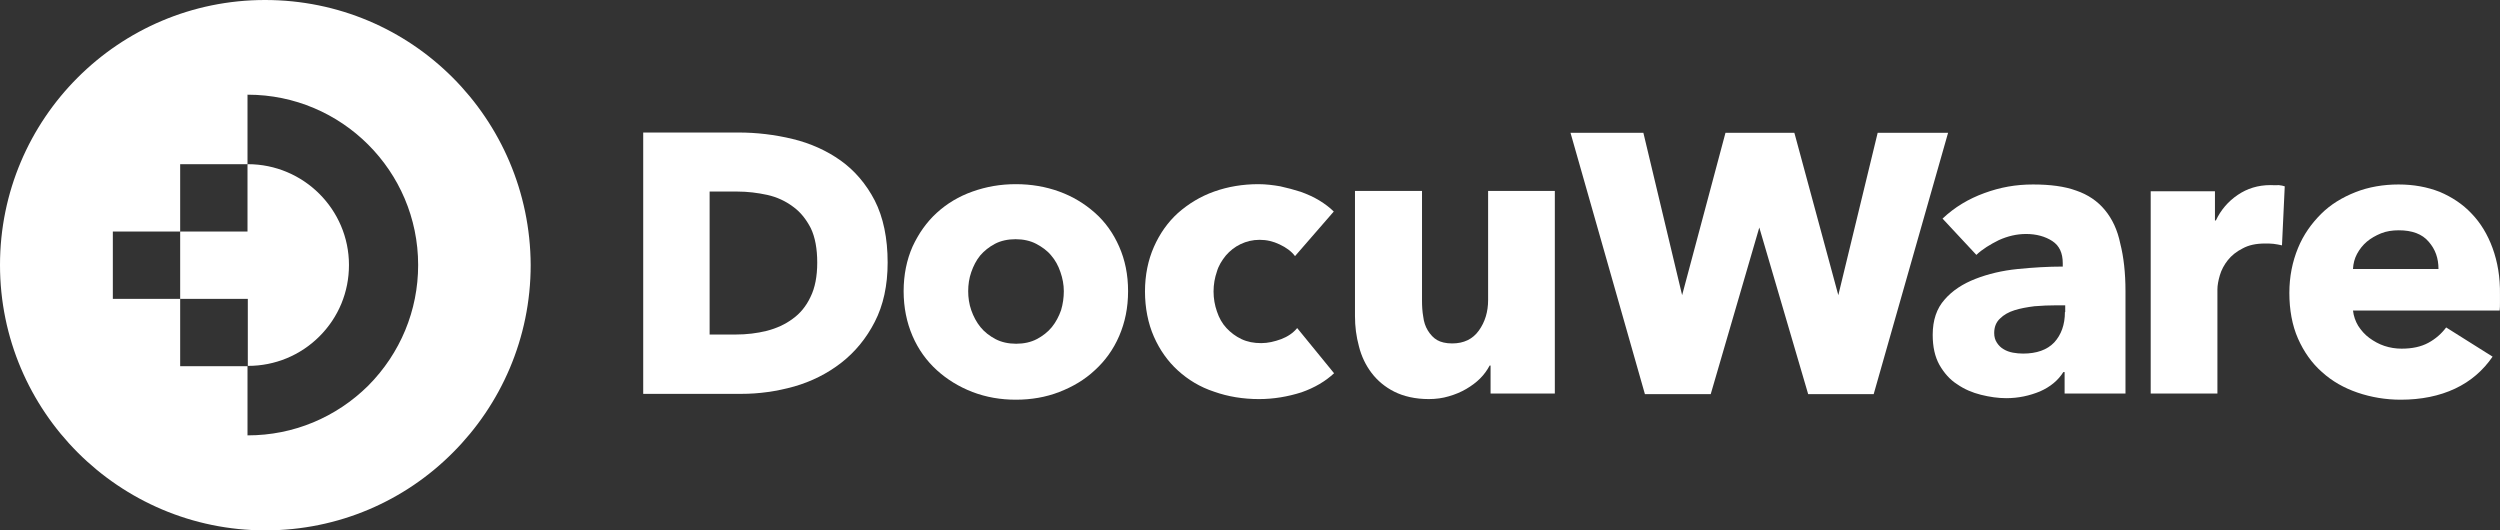 <svg xmlns="http://www.w3.org/2000/svg" id="a" viewBox="0 0 813.11 172.5"><rect x="0" y="0" width="813.11" height="172.5" fill="#333333" stroke="none"/><g><path d="m113.5,86.2c0,8.8-3.4,17-9.6,23.2s-14.5,9.6-23.2,9.6h-.1v-21.8h-22v-21.9h21.9v-21.9h.1c18.1,0,32.9,14.7,32.9,32.8" style="fill:#fff;"></path><path d="m147.2,25.2C131.6,9.6,110.1,0,86.2,0,38.6,0,0,38.6,0,86.2c0,23.8,9.7,45.4,25.3,61,15.6,15.6,37.2,25.3,61,25.3s45.4-9.6,61-25.3c15.6-15.6,25.3-37.2,25.3-61-.1-23.8-9.8-45.4-25.4-61m-27.4,100.2c-10.5,10.4-24.4,16.2-39.2,16.2h-.1v-22.5h-21.9v-21.9h-21.9v-21.9h21.9v-21.9h21.9v-22.6h.1c30.5,0,55.4,24.8,55.4,55.4,0,14.8-5.8,28.7-16.2,39.2" style="fill:#fff;"></path></g><g><path d="m273.4,52.2c-4.5-3.2-9.8-5.6-15.6-7-5.8-1.4-11.7-2.1-17.6-2.1h-31v85h31.9c5.8,0,11.5-.8,17.2-2.4,5.6-1.6,10.8-4.2,15.3-7.7s8.2-8,10.9-13.3c2.8-5.4,4.2-11.9,4.2-19.3,0-7.9-1.4-14.7-4.2-20.2-2.8-5.4-6.6-9.8-11.1-13h0Zm-7.6,33.2c0,4.4-.7,8.2-2.2,11.2-1.4,3-3.4,5.4-5.8,7.1-2.4,1.8-5.3,3.1-8.4,3.9-3.2.8-6.6,1.2-10.1,1.2h-8.5v-46.5h9c3.3,0,6.6.4,9.8,1.1,3.1.7,5.9,2,8.3,3.8,2.4,1.7,4.3,4.1,5.8,7,1.4,2.9,2.1,6.7,2.1,11.2Z" style="fill:#fff;"></path><path d="m356.1,69.2c-3.4-3-7.2-5.3-11.6-6.9s-9.1-2.4-14.1-2.4-9.6.8-14.1,2.4c-4.5,1.6-8.3,3.9-11.6,6.9-3.3,3-5.9,6.7-7.9,11-1.9,4.3-2.9,9.2-2.9,14.5s1,10.2,2.9,14.6,4.6,8.1,7.9,11.1,7.2,5.4,11.6,7.1c4.5,1.7,9.1,2.5,14.1,2.5s9.7-.8,14.1-2.5,8.3-4,11.6-7.1c3.3-3,6-6.7,7.9-11.1s2.9-9.2,2.9-14.6-1-10.2-2.9-14.5-4.5-8-7.9-11Zm-11,31.7c-.7,2-1.7,3.9-3,5.5s-3,2.9-4.9,3.9-4.2,1.5-6.7,1.5-4.8-.5-6.7-1.5c-1.9-1-3.6-2.3-4.9-3.9s-2.3-3.5-3-5.5-1-4.1-1-6.2.3-4.2,1-6.2,1.6-3.8,2.9-5.4c1.3-1.5,2.9-2.8,4.8-3.8s4.2-1.5,6.7-1.5,4.8.5,6.7,1.5c1.9,1,3.6,2.2,4.9,3.8,1.3,1.5,2.3,3.3,3,5.4.7,2,1.1,4.1,1.1,6.2s-.3,4.2-.9,6.2Z" style="fill:#fff;"></path><path d="m398.7,83.1c1.3-1.5,2.9-2.8,4.8-3.7,1.9-.9,3.9-1.4,6.2-1.4s4.4.5,6.5,1.5,3.8,2.2,5,3.8l12.6-14.5c-1.3-1.3-2.9-2.5-4.7-3.6-1.8-1.1-3.8-2-6-2.8-2.2-.7-4.4-1.3-6.7-1.8-2.3-.4-4.7-.7-7.1-.7-5.1,0-9.9.8-14.4,2.4s-8.4,4-11.8,7c-3.3,3-5.9,6.7-7.8,11s-2.9,9.2-2.9,14.5,1,10.4,2.9,14.7c1.9,4.3,4.5,8,7.8,11s7.2,5.4,11.8,6.9c4.5,1.6,9.4,2.4,14.6,2.4,4.8,0,9.4-.8,13.8-2.2,4.3-1.5,7.8-3.6,10.6-6.2l-12-14.7c-1.3,1.6-3.1,2.8-5.2,3.6-2.2.8-4.3,1.3-6.5,1.3-2.4,0-4.5-.4-6.4-1.3s-3.5-2.1-4.9-3.6-2.4-3.3-3.1-5.4c-.7-2-1.1-4.2-1.1-6.5s.4-4.5,1.1-6.5c.5-1.8,1.6-3.6,2.9-5.2h0Z" style="fill:#fff;"></path><path d="m484,97.6c0,3.8-1,7.1-3,9.9s-4.9,4.2-8.7,4.2c-2,0-3.7-.4-4.9-1.1-1.2-.7-2.2-1.8-3-3.1-.8-1.3-1.3-2.8-1.5-4.5-.3-1.7-.4-3.4-.4-5.3v-35.6h-21.8v40.7c0,3.4.4,6.6,1.3,9.9.8,3.2,2.2,6.1,4.1,8.6s4.4,4.6,7.4,6.1c3,1.5,6.8,2.4,11.2,2.4,2.3,0,4.5-.3,6.5-.9,2.1-.6,4-1.4,5.7-2.4s3.2-2.1,4.5-3.4,2.3-2.7,3.1-4.2h.3v9.1h20.9V62.1h-21.7v35.5Z" style="fill:#fff;"></path><polygon points="610.7 43.2 597.9 96 583.8 43.9 583.6 43.2 561.2 43.2 547.1 96 534.5 43.2 510.8 43.2 535 128.2 556.4 128.2 572.2 74 588.1 128.2 609.4 128.2 633.6 43.2 610.7 43.2" style="fill:#fff;"></polygon><path d="m684.6,68.3c-2.4-2.9-5.5-5-9.3-6.3-3.8-1.4-8.5-2-14.1-2s-10.6.9-15.8,2.8c-5.2,1.9-9.7,4.6-13.6,8.3l11,11.8c2-1.9,4.5-3.4,7.3-4.8,2.9-1.3,5.8-2,8.9-2,3.3,0,6.2.8,8.5,2.3s3.4,3.9,3.4,7.2v1.1c-4.8,0-9.7.3-14.7.8s-9.6,1.6-13.7,3.2c-4.1,1.6-7.5,3.8-10,6.7-2.6,2.9-3.9,6.7-3.9,11.5,0,3.9.7,7.1,2.2,9.8,1.5,2.6,3.4,4.8,5.8,6.3,2.3,1.6,4.9,2.7,7.7,3.4,2.8.7,5.6,1.1,8.2,1.1,4,0,7.6-.8,11-2.2,3.4-1.5,5.9-3.6,7.6-6.3h.4v7h19.8v-33.3c0-6-.6-11.2-1.7-15.5-.9-4.4-2.6-8-5-10.9h0Zm-13,33.2c0,4.1-1.2,7.4-3.5,9.9-2.3,2.4-5.7,3.6-10.1,3.6-1.1,0-2.2-.1-3.3-.3-1.1-.2-2.2-.6-3-1.1-.9-.5-1.6-1.2-2.2-2.1-.6-.9-.9-1.9-.9-3.2,0-1.9.6-3.5,1.9-4.7,1.2-1.2,2.8-2.1,4.7-2.7s4.1-1,6.5-1.3c2.4-.2,4.8-.3,7.2-.3h2.8v2.2h-.1Z" style="fill:#fff;"></path><path d="m738.5,60.2c-4.1,0-7.6,1.1-10.7,3.2-3.1,2.1-5.5,4.9-7.1,8.3h-.3v-9.5h-20.9v65.8h21.7v-33.9c0-1.3.3-2.9.8-4.6s1.4-3.4,2.6-4.9c1.2-1.5,2.8-2.8,4.8-3.8,2-1.1,4.4-1.6,7.3-1.6.9,0,1.8,0,2.7.1s1.9.3,2.8.5l.9-19.2c-.5-.2-1.2-.3-2-.4-.9.1-1.8,0-2.6,0Z" style="fill:#fff;"></path><path d="m810.7,80.7c-1.6-4.4-3.9-8.2-6.8-11.2-2.9-3.1-6.4-5.4-10.4-7.1-4.1-1.6-8.5-2.4-13.4-2.4s-9.7.8-14,2.5c-4.3,1.7-8.1,4-11.2,7.1s-5.7,6.7-7.5,11.1-2.8,9.2-2.8,14.6.9,10.5,2.8,14.8c1.9,4.3,4.5,8,7.8,10.9,3.3,3,7.2,5.2,11.6,6.7,4.4,1.5,9.1,2.3,14,2.3,6.7,0,12.6-1.2,17.7-3.6,5.1-2.4,9.1-5.9,12.2-10.4l-15.1-9.5c-1.5,2-3.4,3.7-5.8,5-2.4,1.3-5.3,1.9-8.7,1.9-1.9,0-3.8-.3-5.6-.9s-3.4-1.5-4.9-2.6-2.6-2.4-3.6-3.9c-.9-1.5-1.5-3.2-1.7-5h47.7c.1-.8.1-1.6.1-2.5v-2.6c.1-5.8-.8-10.8-2.4-15.2h0Zm-45.4,6.7c.1-1.7.5-3.3,1.3-4.8s1.9-2.9,3.2-4,2.9-2,4.6-2.7,3.7-1,5.8-1c4.3,0,7.6,1.2,9.7,3.7,2.2,2.5,3.2,5.4,3.2,8.9h-27.8v-.1Z" style="fill:#fff;"></path></g></svg>